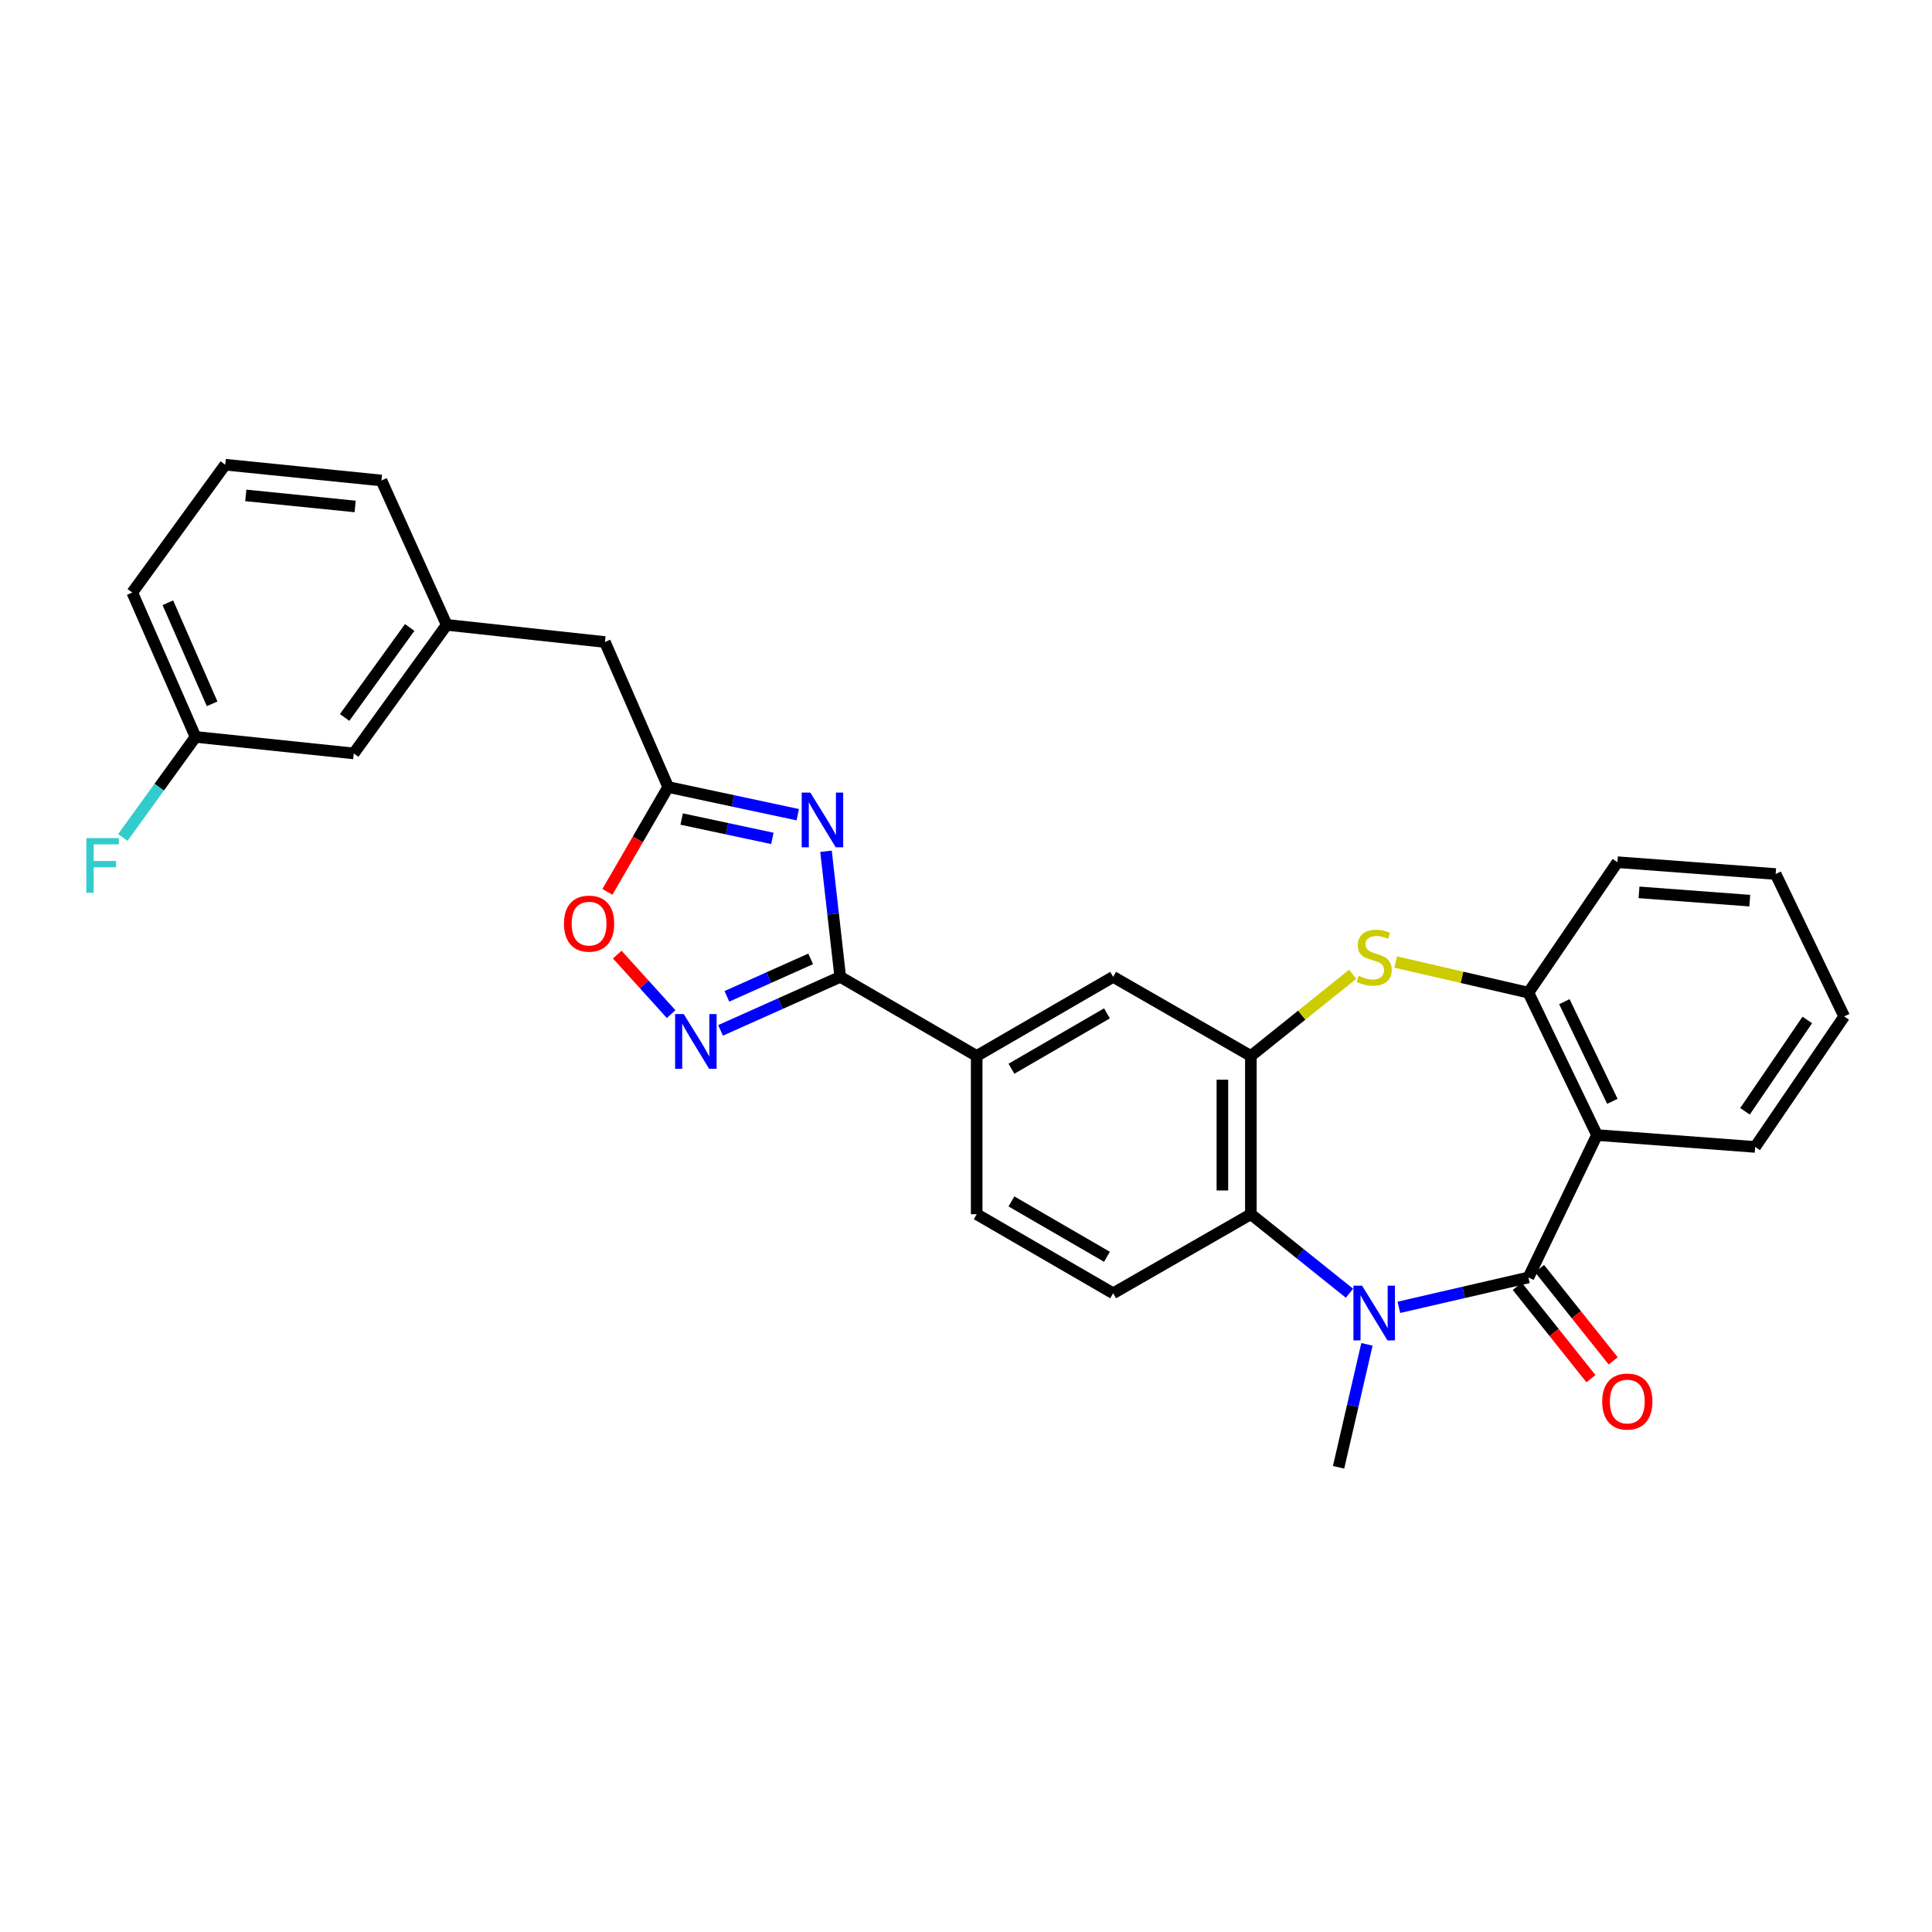 <?xml version='1.0' encoding='iso-8859-1'?>
<svg version='1.1' baseProfile='full'
              xmlns='http://www.w3.org/2000/svg'
                      xmlns:rdkit='http://www.rdkit.org/xml'
                      xmlns:xlink='http://www.w3.org/1999/xlink'
                  xml:space='preserve'
width='1000px' height='1000px' viewBox='0 0 1000 1000'>
<!-- END OF HEADER -->
<rect style='opacity:1.0;fill:#FFFFFF;stroke:none' width='1000' height='1000' x='0' y='0'> </rect>
<path class='bond-0' d='M 791.104,661.205 L 757.582,668.94' style='fill:none;fill-rule:evenodd;stroke:#000000;stroke-width:6px;stroke-linecap:butt;stroke-linejoin:miter;stroke-opacity:1' />
<path class='bond-0' d='M 757.582,668.94 L 724.06,676.674' style='fill:none;fill-rule:evenodd;stroke:#0000FF;stroke-width:6px;stroke-linecap:butt;stroke-linejoin:miter;stroke-opacity:1' />
<path class='bond-2' d='M 791.104,661.205 L 826.598,587.507' style='fill:none;fill-rule:evenodd;stroke:#000000;stroke-width:6px;stroke-linecap:butt;stroke-linejoin:miter;stroke-opacity:1' />
<path class='bond-14' d='M 785.343,665.803 L 804.404,689.692' style='fill:none;fill-rule:evenodd;stroke:#000000;stroke-width:6px;stroke-linecap:butt;stroke-linejoin:miter;stroke-opacity:1' />
<path class='bond-14' d='M 804.404,689.692 L 823.465,713.581' style='fill:none;fill-rule:evenodd;stroke:#FF0000;stroke-width:6px;stroke-linecap:butt;stroke-linejoin:miter;stroke-opacity:1' />
<path class='bond-14' d='M 796.866,656.608 L 815.927,680.497' style='fill:none;fill-rule:evenodd;stroke:#000000;stroke-width:6px;stroke-linecap:butt;stroke-linejoin:miter;stroke-opacity:1' />
<path class='bond-14' d='M 815.927,680.497 L 834.988,704.386' style='fill:none;fill-rule:evenodd;stroke:#FF0000;stroke-width:6px;stroke-linecap:butt;stroke-linejoin:miter;stroke-opacity:1' />
<path class='bond-7' d='M 698.487,669.377 L 672.968,648.924' style='fill:none;fill-rule:evenodd;stroke:#0000FF;stroke-width:6px;stroke-linecap:butt;stroke-linejoin:miter;stroke-opacity:1' />
<path class='bond-7' d='M 672.968,648.924 L 647.449,628.471' style='fill:none;fill-rule:evenodd;stroke:#000000;stroke-width:6px;stroke-linecap:butt;stroke-linejoin:miter;stroke-opacity:1' />
<path class='bond-18' d='M 707.531,695.833 L 700.188,727.653' style='fill:none;fill-rule:evenodd;stroke:#0000FF;stroke-width:6px;stroke-linecap:butt;stroke-linejoin:miter;stroke-opacity:1' />
<path class='bond-18' d='M 700.188,727.653 L 692.845,759.473' style='fill:none;fill-rule:evenodd;stroke:#000000;stroke-width:6px;stroke-linecap:butt;stroke-linejoin:miter;stroke-opacity:1' />
<path class='bond-1' d='M 427.536,440.613 L 431.223,473.115' style='fill:none;fill-rule:evenodd;stroke:#0000FF;stroke-width:6px;stroke-linecap:butt;stroke-linejoin:miter;stroke-opacity:1' />
<path class='bond-1' d='M 431.223,473.115 L 434.911,505.618' style='fill:none;fill-rule:evenodd;stroke:#000000;stroke-width:6px;stroke-linecap:butt;stroke-linejoin:miter;stroke-opacity:1' />
<path class='bond-8' d='M 412.916,421.681 L 379.382,414.524' style='fill:none;fill-rule:evenodd;stroke:#0000FF;stroke-width:6px;stroke-linecap:butt;stroke-linejoin:miter;stroke-opacity:1' />
<path class='bond-8' d='M 379.382,414.524 L 345.848,407.367' style='fill:none;fill-rule:evenodd;stroke:#000000;stroke-width:6px;stroke-linecap:butt;stroke-linejoin:miter;stroke-opacity:1' />
<path class='bond-8' d='M 399.779,433.951 L 376.305,428.941' style='fill:none;fill-rule:evenodd;stroke:#0000FF;stroke-width:6px;stroke-linecap:butt;stroke-linejoin:miter;stroke-opacity:1' />
<path class='bond-8' d='M 376.305,428.941 L 352.831,423.931' style='fill:none;fill-rule:evenodd;stroke:#000000;stroke-width:6px;stroke-linecap:butt;stroke-linejoin:miter;stroke-opacity:1' />
<path class='bond-9' d='M 826.598,587.507 L 791.104,513.8' style='fill:none;fill-rule:evenodd;stroke:#000000;stroke-width:6px;stroke-linecap:butt;stroke-linejoin:miter;stroke-opacity:1' />
<path class='bond-9' d='M 834.556,570.055 L 809.71,518.46' style='fill:none;fill-rule:evenodd;stroke:#000000;stroke-width:6px;stroke-linecap:butt;stroke-linejoin:miter;stroke-opacity:1' />
<path class='bond-20' d='M 826.598,587.507 L 908.47,593.649' style='fill:none;fill-rule:evenodd;stroke:#000000;stroke-width:6px;stroke-linecap:butt;stroke-linejoin:miter;stroke-opacity:1' />
<path class='bond-3' d='M 434.911,505.618 L 505.53,546.566' style='fill:none;fill-rule:evenodd;stroke:#000000;stroke-width:6px;stroke-linecap:butt;stroke-linejoin:miter;stroke-opacity:1' />
<path class='bond-6' d='M 434.911,505.618 L 403.935,519.47' style='fill:none;fill-rule:evenodd;stroke:#000000;stroke-width:6px;stroke-linecap:butt;stroke-linejoin:miter;stroke-opacity:1' />
<path class='bond-6' d='M 403.935,519.47 L 372.959,533.322' style='fill:none;fill-rule:evenodd;stroke:#0000FF;stroke-width:6px;stroke-linecap:butt;stroke-linejoin:miter;stroke-opacity:1' />
<path class='bond-6' d='M 419.6,496.317 L 397.917,506.013' style='fill:none;fill-rule:evenodd;stroke:#000000;stroke-width:6px;stroke-linecap:butt;stroke-linejoin:miter;stroke-opacity:1' />
<path class='bond-6' d='M 397.917,506.013 L 376.234,515.709' style='fill:none;fill-rule:evenodd;stroke:#0000FF;stroke-width:6px;stroke-linecap:butt;stroke-linejoin:miter;stroke-opacity:1' />
<path class='bond-4' d='M 647.449,546.566 L 647.449,628.471' style='fill:none;fill-rule:evenodd;stroke:#000000;stroke-width:6px;stroke-linecap:butt;stroke-linejoin:miter;stroke-opacity:1' />
<path class='bond-4' d='M 632.708,558.852 L 632.708,616.186' style='fill:none;fill-rule:evenodd;stroke:#000000;stroke-width:6px;stroke-linecap:butt;stroke-linejoin:miter;stroke-opacity:1' />
<path class='bond-12' d='M 647.449,546.566 L 576.166,505.618' style='fill:none;fill-rule:evenodd;stroke:#000000;stroke-width:6px;stroke-linecap:butt;stroke-linejoin:miter;stroke-opacity:1' />
<path class='bond-29' d='M 647.449,546.566 L 673.798,525.435' style='fill:none;fill-rule:evenodd;stroke:#000000;stroke-width:6px;stroke-linecap:butt;stroke-linejoin:miter;stroke-opacity:1' />
<path class='bond-29' d='M 673.798,525.435 L 700.146,504.304' style='fill:none;fill-rule:evenodd;stroke:#CCCC00;stroke-width:6px;stroke-linecap:butt;stroke-linejoin:miter;stroke-opacity:1' />
<path class='bond-5' d='M 722.4,497.948 L 756.752,505.874' style='fill:none;fill-rule:evenodd;stroke:#CCCC00;stroke-width:6px;stroke-linecap:butt;stroke-linejoin:miter;stroke-opacity:1' />
<path class='bond-5' d='M 756.752,505.874 L 791.104,513.8' style='fill:none;fill-rule:evenodd;stroke:#000000;stroke-width:6px;stroke-linecap:butt;stroke-linejoin:miter;stroke-opacity:1' />
<path class='bond-10' d='M 347.373,524.9 L 333.432,509.498' style='fill:none;fill-rule:evenodd;stroke:#0000FF;stroke-width:6px;stroke-linecap:butt;stroke-linejoin:miter;stroke-opacity:1' />
<path class='bond-10' d='M 333.432,509.498 L 319.49,494.096' style='fill:none;fill-rule:evenodd;stroke:#FF0000;stroke-width:6px;stroke-linecap:butt;stroke-linejoin:miter;stroke-opacity:1' />
<path class='bond-13' d='M 647.449,628.471 L 576.166,669.403' style='fill:none;fill-rule:evenodd;stroke:#000000;stroke-width:6px;stroke-linecap:butt;stroke-linejoin:miter;stroke-opacity:1' />
<path class='bond-16' d='M 345.848,407.367 L 313.106,332.308' style='fill:none;fill-rule:evenodd;stroke:#000000;stroke-width:6px;stroke-linecap:butt;stroke-linejoin:miter;stroke-opacity:1' />
<path class='bond-32' d='M 345.848,407.367 L 330.121,434.496' style='fill:none;fill-rule:evenodd;stroke:#000000;stroke-width:6px;stroke-linecap:butt;stroke-linejoin:miter;stroke-opacity:1' />
<path class='bond-32' d='M 330.121,434.496 L 314.393,461.625' style='fill:none;fill-rule:evenodd;stroke:#FF0000;stroke-width:6px;stroke-linecap:butt;stroke-linejoin:miter;stroke-opacity:1' />
<path class='bond-23' d='M 791.104,513.8 L 837.171,446.268' style='fill:none;fill-rule:evenodd;stroke:#000000;stroke-width:6px;stroke-linecap:butt;stroke-linejoin:miter;stroke-opacity:1' />
<path class='bond-11' d='M 505.53,546.566 L 505.53,628.471' style='fill:none;fill-rule:evenodd;stroke:#000000;stroke-width:6px;stroke-linecap:butt;stroke-linejoin:miter;stroke-opacity:1' />
<path class='bond-31' d='M 505.53,546.566 L 576.166,505.618' style='fill:none;fill-rule:evenodd;stroke:#000000;stroke-width:6px;stroke-linecap:butt;stroke-linejoin:miter;stroke-opacity:1' />
<path class='bond-31' d='M 523.519,553.178 L 572.964,524.514' style='fill:none;fill-rule:evenodd;stroke:#000000;stroke-width:6px;stroke-linecap:butt;stroke-linejoin:miter;stroke-opacity:1' />
<path class='bond-15' d='M 576.166,669.403 L 505.53,628.471' style='fill:none;fill-rule:evenodd;stroke:#000000;stroke-width:6px;stroke-linecap:butt;stroke-linejoin:miter;stroke-opacity:1' />
<path class='bond-15' d='M 572.962,650.509 L 523.517,621.856' style='fill:none;fill-rule:evenodd;stroke:#000000;stroke-width:6px;stroke-linecap:butt;stroke-linejoin:miter;stroke-opacity:1' />
<path class='bond-17' d='M 313.106,332.308 L 231.217,323.431' style='fill:none;fill-rule:evenodd;stroke:#000000;stroke-width:6px;stroke-linecap:butt;stroke-linejoin:miter;stroke-opacity:1' />
<path class='bond-19' d='M 231.217,323.431 L 183.103,389.972' style='fill:none;fill-rule:evenodd;stroke:#000000;stroke-width:6px;stroke-linecap:butt;stroke-linejoin:miter;stroke-opacity:1' />
<path class='bond-19' d='M 212.055,324.774 L 178.375,371.353' style='fill:none;fill-rule:evenodd;stroke:#000000;stroke-width:6px;stroke-linecap:butt;stroke-linejoin:miter;stroke-opacity:1' />
<path class='bond-25' d='M 231.217,323.431 L 197.435,248.7' style='fill:none;fill-rule:evenodd;stroke:#000000;stroke-width:6px;stroke-linecap:butt;stroke-linejoin:miter;stroke-opacity:1' />
<path class='bond-21' d='M 183.103,389.972 L 101.206,381.422' style='fill:none;fill-rule:evenodd;stroke:#000000;stroke-width:6px;stroke-linecap:butt;stroke-linejoin:miter;stroke-opacity:1' />
<path class='bond-27' d='M 908.47,593.649 L 954.545,526.1' style='fill:none;fill-rule:evenodd;stroke:#000000;stroke-width:6px;stroke-linecap:butt;stroke-linejoin:miter;stroke-opacity:1' />
<path class='bond-27' d='M 903.204,575.21 L 935.456,527.926' style='fill:none;fill-rule:evenodd;stroke:#000000;stroke-width:6px;stroke-linecap:butt;stroke-linejoin:miter;stroke-opacity:1' />
<path class='bond-22' d='M 101.206,381.422 L 82.394,407.445' style='fill:none;fill-rule:evenodd;stroke:#000000;stroke-width:6px;stroke-linecap:butt;stroke-linejoin:miter;stroke-opacity:1' />
<path class='bond-22' d='M 82.394,407.445 L 63.581,433.468' style='fill:none;fill-rule:evenodd;stroke:#33CCCC;stroke-width:6px;stroke-linecap:butt;stroke-linejoin:miter;stroke-opacity:1' />
<path class='bond-33' d='M 101.206,381.422 L 68.464,306.699' style='fill:none;fill-rule:evenodd;stroke:#000000;stroke-width:6px;stroke-linecap:butt;stroke-linejoin:miter;stroke-opacity:1' />
<path class='bond-33' d='M 109.797,364.297 L 86.878,311.991' style='fill:none;fill-rule:evenodd;stroke:#000000;stroke-width:6px;stroke-linecap:butt;stroke-linejoin:miter;stroke-opacity:1' />
<path class='bond-30' d='M 837.171,446.268 L 919.068,452.393' style='fill:none;fill-rule:evenodd;stroke:#000000;stroke-width:6px;stroke-linecap:butt;stroke-linejoin:miter;stroke-opacity:1' />
<path class='bond-30' d='M 848.356,461.887 L 905.684,466.175' style='fill:none;fill-rule:evenodd;stroke:#000000;stroke-width:6px;stroke-linecap:butt;stroke-linejoin:miter;stroke-opacity:1' />
<path class='bond-24' d='M 116.578,240.527 L 197.435,248.7' style='fill:none;fill-rule:evenodd;stroke:#000000;stroke-width:6px;stroke-linecap:butt;stroke-linejoin:miter;stroke-opacity:1' />
<path class='bond-24' d='M 127.224,256.419 L 183.824,262.141' style='fill:none;fill-rule:evenodd;stroke:#000000;stroke-width:6px;stroke-linecap:butt;stroke-linejoin:miter;stroke-opacity:1' />
<path class='bond-26' d='M 116.578,240.527 L 68.464,306.699' style='fill:none;fill-rule:evenodd;stroke:#000000;stroke-width:6px;stroke-linecap:butt;stroke-linejoin:miter;stroke-opacity:1' />
<path class='bond-28' d='M 954.545,526.1 L 919.068,452.393' style='fill:none;fill-rule:evenodd;stroke:#000000;stroke-width:6px;stroke-linecap:butt;stroke-linejoin:miter;stroke-opacity:1' />
<path  class='atom-1' d='M 705.011 665.464
L 714.291 680.464
Q 715.211 681.944, 716.691 684.624
Q 718.171 687.304, 718.251 687.464
L 718.251 665.464
L 722.011 665.464
L 722.011 693.784
L 718.131 693.784
L 708.171 677.384
Q 707.011 675.464, 705.771 673.264
Q 704.571 671.064, 704.211 670.384
L 704.211 693.784
L 700.531 693.784
L 700.531 665.464
L 705.011 665.464
' fill='#0000FF'/>
<path  class='atom-2' d='M 419.438 410.249
L 428.718 425.249
Q 429.638 426.729, 431.118 429.409
Q 432.598 432.089, 432.678 432.249
L 432.678 410.249
L 436.438 410.249
L 436.438 438.569
L 432.558 438.569
L 422.598 422.169
Q 421.438 420.249, 420.198 418.049
Q 418.998 415.849, 418.638 415.169
L 418.638 438.569
L 414.958 438.569
L 414.958 410.249
L 419.438 410.249
' fill='#0000FF'/>
<path  class='atom-6' d='M 703.271 505.101
Q 703.591 505.221, 704.911 505.781
Q 706.231 506.341, 707.671 506.701
Q 709.151 507.021, 710.591 507.021
Q 713.271 507.021, 714.831 505.741
Q 716.391 504.421, 716.391 502.141
Q 716.391 500.581, 715.591 499.621
Q 714.831 498.661, 713.631 498.141
Q 712.431 497.621, 710.431 497.021
Q 707.911 496.261, 706.391 495.541
Q 704.911 494.821, 703.831 493.301
Q 702.791 491.781, 702.791 489.221
Q 702.791 485.661, 705.191 483.461
Q 707.631 481.261, 712.431 481.261
Q 715.711 481.261, 719.431 482.821
L 718.511 485.901
Q 715.111 484.501, 712.551 484.501
Q 709.791 484.501, 708.271 485.661
Q 706.751 486.781, 706.791 488.741
Q 706.791 490.261, 707.551 491.181
Q 708.351 492.101, 709.471 492.621
Q 710.631 493.141, 712.551 493.741
Q 715.111 494.541, 716.631 495.341
Q 718.151 496.141, 719.231 497.781
Q 720.351 499.381, 720.351 502.141
Q 720.351 506.061, 717.711 508.181
Q 715.111 510.261, 710.751 510.261
Q 708.231 510.261, 706.311 509.701
Q 704.431 509.181, 702.191 508.261
L 703.271 505.101
' fill='#CCCC00'/>
<path  class='atom-7' d='M 353.912 524.88
L 363.192 539.88
Q 364.112 541.36, 365.592 544.04
Q 367.072 546.72, 367.152 546.88
L 367.152 524.88
L 370.912 524.88
L 370.912 553.2
L 367.032 553.2
L 357.072 536.8
Q 355.912 534.88, 354.672 532.68
Q 353.472 530.48, 353.112 529.8
L 353.112 553.2
L 349.432 553.2
L 349.432 524.88
L 353.912 524.88
' fill='#0000FF'/>
<path  class='atom-11' d='M 291.908 478.066
Q 291.908 471.266, 295.268 467.466
Q 298.628 463.666, 304.908 463.666
Q 311.188 463.666, 314.548 467.466
Q 317.908 471.266, 317.908 478.066
Q 317.908 484.946, 314.508 488.866
Q 311.108 492.746, 304.908 492.746
Q 298.668 492.746, 295.268 488.866
Q 291.908 484.986, 291.908 478.066
M 304.908 489.546
Q 309.228 489.546, 311.548 486.666
Q 313.908 483.746, 313.908 478.066
Q 313.908 472.506, 311.548 469.706
Q 309.228 466.866, 304.908 466.866
Q 300.588 466.866, 298.228 469.666
Q 295.908 472.466, 295.908 478.066
Q 295.908 483.786, 298.228 486.666
Q 300.588 489.546, 304.908 489.546
' fill='#FF0000'/>
<path  class='atom-15' d='M 829.29 725.435
Q 829.29 718.635, 832.65 714.835
Q 836.01 711.035, 842.29 711.035
Q 848.57 711.035, 851.93 714.835
Q 855.29 718.635, 855.29 725.435
Q 855.29 732.315, 851.89 736.235
Q 848.49 740.115, 842.29 740.115
Q 836.05 740.115, 832.65 736.235
Q 829.29 732.355, 829.29 725.435
M 842.29 736.915
Q 846.61 736.915, 848.93 734.035
Q 851.29 731.115, 851.29 725.435
Q 851.29 719.875, 848.93 717.075
Q 846.61 714.235, 842.29 714.235
Q 837.97 714.235, 835.61 717.035
Q 833.29 719.835, 833.29 725.435
Q 833.29 731.155, 835.61 734.035
Q 837.97 736.915, 842.29 736.915
' fill='#FF0000'/>
<path  class='atom-23' d='M 44.689 433.795
L 61.529 433.795
L 61.529 437.035
L 48.489 437.035
L 48.489 445.635
L 60.089 445.635
L 60.089 448.915
L 48.489 448.915
L 48.489 462.115
L 44.689 462.115
L 44.689 433.795
' fill='#33CCCC'/>
</svg>
